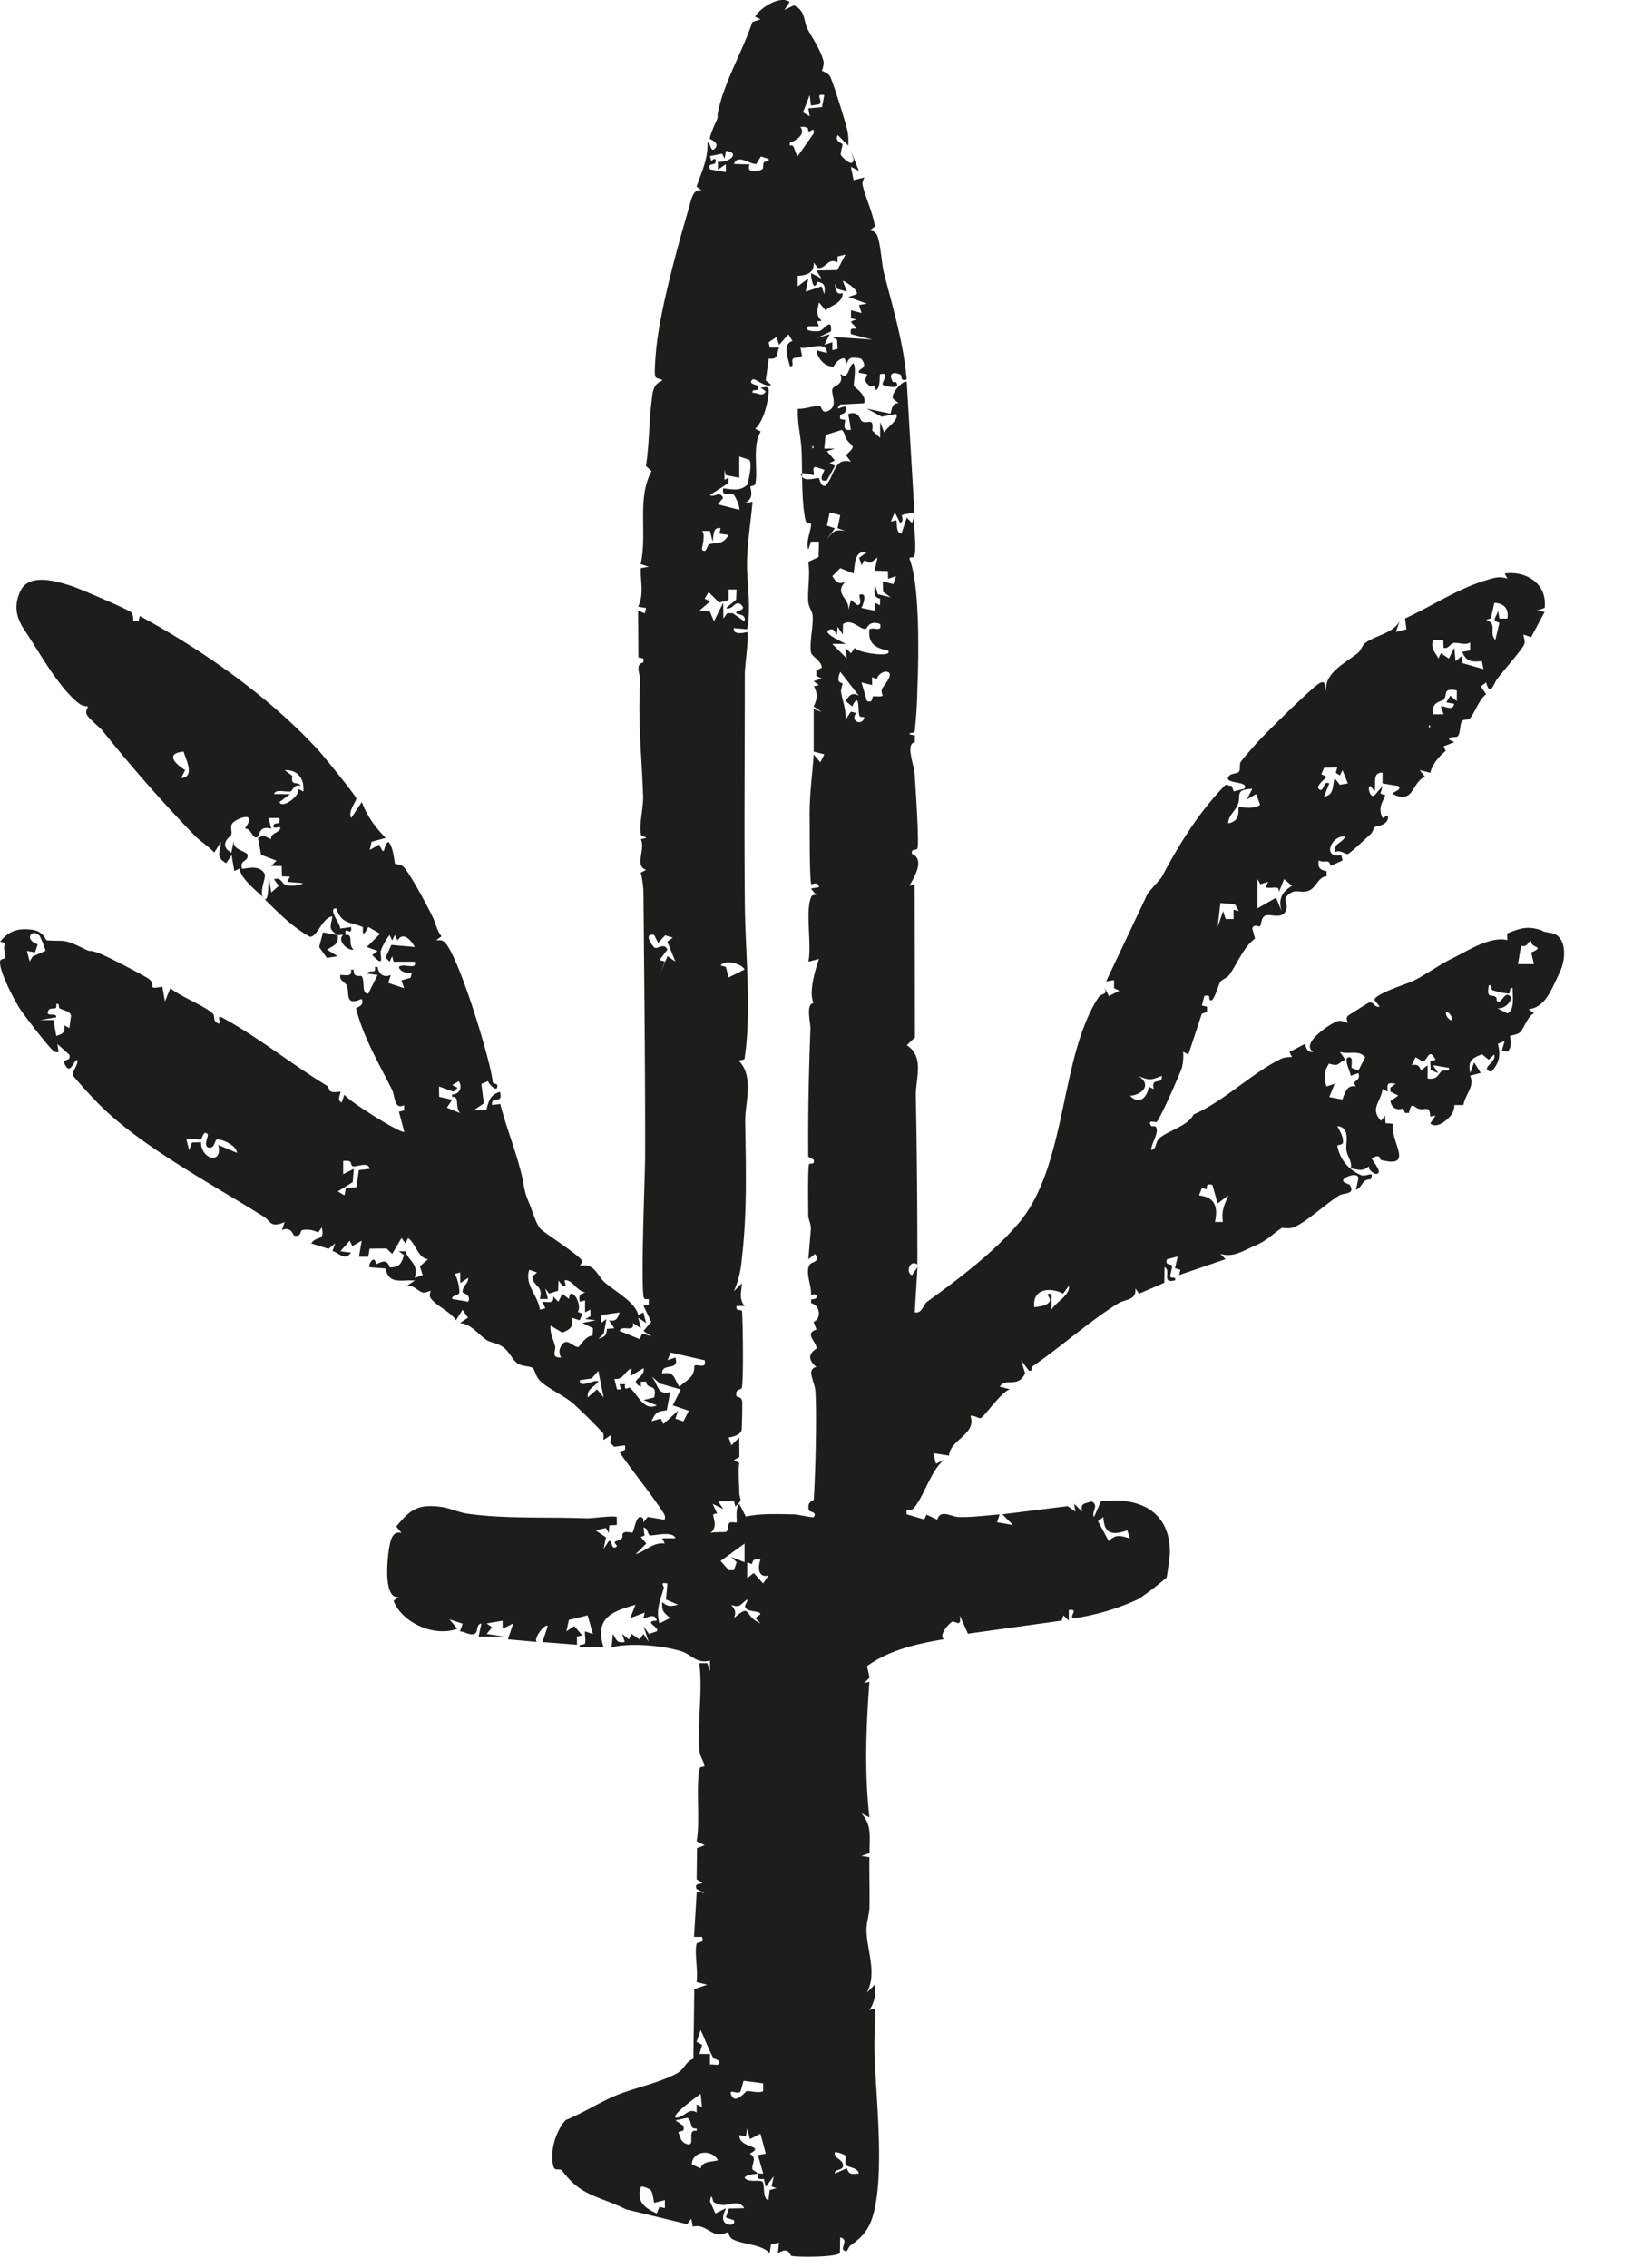 <svg xmlns="http://www.w3.org/2000/svg" xml:space="preserve" fill-rule="evenodd" stroke-linejoin="round" stroke-miterlimit="2" clip-rule="evenodd" viewBox="0 0 18 25"><path fill="#1d1d1b" fill-rule="nonzero" d="M2.904 9.895c-.09-.09-.246-.205-.264-.322l-.057.028-.03-.175-.06.088c-.12-.068-.065-.116-.058-.234l-.073.117c-.063-.068-.156-.125-.219-.19A16.352 16.352 0 0 1 1.135 8.06c-.036-.046-.159-.139-.18-.188-.016-.035.018-.082.014-.085-.004-.003-.057 0-.098-.033-.227-.175-.446-.58-.6-.808-.096-.143-.123-.28-.04-.442.098-.188.397-.097.557-.045.087.028.601.248.652.286.03.023.028.07.03.103h.057l.014-.058c.693.374 1.447.905 1.976 1.488.052.057.404.49.41.522.005.03-.096.142-.056.216l.117-.176c.063.163.144.273.263.396l-.156.043-.019.09.103-.06c.076.161.037.008.102-.029.056.05.066.225.072.236.012.022.057-.002.1.044.07.076.271.448.322.56.031.066.043.142.091.2l-.058.044c.035 0 .062-.007.091.02.153.137.504 1.293.53 1.527.005.058.036.018.053.05.007.101-.105-.026-.102-.045l-.074.031.027.215-.114.077.142-.004c.025-.098.042-.17.15-.2.04.15-.1.028-.087.145l.09-.012c.062.244.161.49.225.737.044.17.03.211.092.352.032.074.073.221.12.28.04.051.488.328.468.372l-.029.044c.16-.04.195.11.274.18.123.108.335.215.372.362l.056-.029.03.117-.087-.059.03.117-.088-.058c.021.115-.127.013-.147.087l.22.09.03-.062.101.031-.088-.059.085-.1-.085-.178.058-.015v-.058c-.015 0-.043.004-.05-.006-.045-.064.01-1.364.01-1.565.002-.968-.01-1.924-.018-2.899a1.059 1.059 0 0 0-.03-.23l.06-.032c-.136-.042-.003-.223-.059-.337l.058-.014c-.02-.03-.054.004-.06-.057-.014-.114.031-.28.027-.408-.016-.45-.058-.8-.033-1.265.004-.078-.063-.182.037-.204v-.044l-.056-.012-.003-.515.073.03.015-.059-.088-.015c.068-.143.023-.275.03-.425l.087-.015-.089-.03c.076-.336-.044-.725.12-1.024l-.062-.057c.036-.229.034-.479.061-.704.013-.106.012-.193.117-.235.011-.02-.056-.017-.073-.043-.02-.029.007-.303.015-.367.05-.42.23-1.076.353-1.493.025-.087.045-.225.145-.192l-.06-.045c.055-.163.128-.306.12-.482.036-.017.031.123.086.058.051-.06-.06-.098-.06-.104 0-.03.043-.132.06-.169.047-.102.011-.04.034-.144.071-.323.27-.658.375-.973l.09-.03-.06-.029c.053-.097.28-.24.381-.162L8.646.11 8.75.06c.13.055.107.172.148.253.06.117.142.225.177.354.014.048-.017.106-.013.113.004.008.064.016.091.07.032.065.176.522.19.601a.66.66 0 0 1 .007.154l-.117-.117c-.035.077.051.088.053.102.003.022-.025.091-.018.117.006.018.14.158.14.045l-.029-.089.088.22-.088-.044.03.147.117-.03c-.009.032-.026.05-.017.087.032.136.113.306.135.453l-.06.045c.037.001.067.014.083.05.04.09.05.311.077.421.1.388.215.767.25 1.17-.075.028-.05-.043-.065-.05-.079-.042-.143-.018-.087.077.003.007.031-.002.035.003.061.088-.116.046-.146.03-.019-.028.09-.143-.029-.118-.013.015.01.176-.059.175.014-.087-.04-.03-.05-.039-.104-.08-.024-.1-.038-.136l-.087-.015c-.02-.053.117-.037.024-.156-.078-.014-.136-.029-.157.054l-.027-.058c-.075 0-.115.088-.122.09-.093.007-.176-.09-.187-.178l.116.03c.001-.147-.213-.035-.292-.06l.017.09c-.022.027-.086.017-.1.034-.02.025.021.091-.034.081-.018-.089-.087-.244.03-.277l-.046-.074-.102.117-.029-.088-.087.06.014.058h.102c-.033.077-.01.134-.114.12l-.034.242.06.047c-.057.04-.179-.079-.205-.058-.06.051.056.057.06.074.015.078-.068.014-.06.072.061 0 .107.05.146-.014l-.058-.044c.05.004.092-.029.09.044-.008.124-.056.327-.149.411l.061.03c-.097.16-.026.432-.06.58-.006.021-.05.02-.052.024-.009.023.055.132-.066.186l.088-.015c-.018.2-.053.432-.06.63-.008.26.05.521 0 .775l-.145-.013c-.016.082.113.052.146.043.023.03-.026.383-.026.452 0 .821-.008 1.683 0 2.524.003.463.052.94.028 1.406a3.495 3.495 0 0 1-.03.317c-.007.03-.069.01-.059.033.165.176.062.458.065.667.008.515.023 1.011-.039 1.527a1.11 1.11 0 0 1-.085.34l.088-.087c-.005.088-.036.173.03.25h-.089c-.012.07.055.028.06.06.01.1.018.767-.002.841-.009.03-.079.008-.058.093.003.014.055.001.062.057.003.022-.002.304-.007.32-.013.048-.094.072-.142.078l.03.087.087-.087.001.215-.06.034.058.032c-.013.105 0 .213.001.32 0 .088.051.073-.044.161l-.014-.059h-.176l.058.087-.117-.058c.077.175.048.075.005.121-.007.008.06.142-.034.201.03-.014.171-.008.178-.014.027-.024.016-.08.034-.097.02-.018.071 0 .08-.007.01-.006-.02-.148.03-.204l.072.14c.17-.037.357-.027.53-.024.05.001.211.04.218.03.043-.059-.047-.056-.052-.073-.029-.1.053-.112.053-.119.018-.295.034-.907.018-1.195-.006-.103-.105-.243.01-.268-.153-.13.002-.194.002-.206.001-.073-.14-.163 0-.206l-.032-.085c.087-.035.076-.179-.028-.207l.001-.042c.098.003.074-.08-.002-.046.012-.1-.07-.248-.013-.337.018-.03.123-.027.057-.117l-.073.06.028-.337c.003-.05-.028-.1-.029-.149 0-.089-.007-.54.01-.564.01-.016.064.017.05-.049l-.06-.033c-.004-.464.006-.939.024-1.404.003-.078-.056-.276.035-.29-.07-.137.06-.485.06-.485l-.118.03c.04-.178-.036-.563.031-.712.011-.025.034-.025.057-.022l-.059-.072.088-.016c-.004-.067-.08-.028-.084-.032-.019-.026-.018-.543-.018-.627 0-.06-.002-.138 0-.204.003-.2.031-.402.044-.6l.073.087.044-.088-.117-.029v-.469l.087.03-.088-.06c.04-.073.047-.147.003-.222l.056-.012-.059-.044.09-.029-.06-.029V7.39l.06-.03c-.002-.08-.115-.123-.12-.174-.015-.12.026-.269.02-.397-.003-.05-.046-.097-.05-.162-.007-.125.024-.297.001-.434l.114-.053.004-.17h-.088l-.029.087c-.032-.085.033-.218.03-.277 0-.017-.053-.013-.059-.036-.05-.207-.035-.57-.046-.786-.008-.15-.049-.3-.04-.453.056.01.2-.04.243-.029.022.006.018.102.108.043.09-.058.012-.175.03-.232.013-.04.132-.043.086-.164.001-.003.037.025.051.02.044-.015.055-.13.095-.137.035.061-.003.213.005.247.005.02.142.096.113.192l-.265.014c-.078.095.053-.004.06.03.02.107-.085.042-.057.131l.05.008c.014.015-.052.126.065.11l-.029-.175c.12-.04.125.064.153.081.06.036.132-.054.111.101l.087.081.001-.176.043.117c.024-.049.174-.146.132-.204l-.159.03-.163-.089.261.056c.017-.058.017-.12.09-.115l-.059-.047c-.044-.048.115-.22.148-.187l.084 1.432c-.035.023-.114.018-.138.037-.006.004.03.064-.02.083l-.058-.116-.044.102.058-.015c.017.014-.009.145.06.147l.058-.176.058.06.03-.089c-.019.102.026.378-.006.455-.01.023-.056.001-.052.028.117.294.101 1.088.087 1.438a5.304 5.304 0 0 1-.029.462c-.007.03-.056.008-.059.034l.06.014v.074c-.107.018-.008.247-.002.352.008.126.051.736.031.816-.008.033-.074-.005-.06.063.141.06.03.25-.029.351l.058-.015.003 1.686-.09.087c.2.127.095.371.1.562a95.6 95.6 0 0 1 .017 1.855c-.083-.062-.134.092-.059.117l.06-.088-.03.498c.083.015.091-.083.138-.118.337-.244.73-.539 1.005-.862.54-.635.452-1.83.88-2.488.041-.064.118-.013.057-.135l.06.117.115-.059-.058-.028v-.089l-.088.015.461-.974.15-.172c.194-.367.415-.725.707-1.023l.068.016.021.058.116-.029c.063-.09-.224-.049-.175-.132.025-.04.087-.032.11-.05.03-.026.008-.086.025-.112.035-.052.125-.15.172-.204.084-.097.61-.614.688-.659.021-.013.03-.02.06-.015l.028.117c-.047-.209.195-.323.34-.438.038-.03.054-.088.08-.109.102-.084.304-.105.386-.244l-.044.117.118-.029-.016-.119c.285-.13.585-.33.895-.422.086-.025.145-.049.234-.016l-.03-.058c.24-.032.472.116.44.38l-.088.03.088.014-.149.278-.085-.029c.003.04.023.068.008.11-.02.053-.24.302-.297.38-.036.046-.077.203-.122.038l-.058.044.058.086c-.077.057-.126.205-.174.261-.025.03-.074.01-.092.036-.025.036-.015.116-.042.16-.018.031-.082-.005-.102.042l.06.03-.118.045.022.051c-.074.061-.15.15-.169.241l-.117-.03.058.073c-.148.067-.118.282-.322.206-.098-.037.085-.046.03-.103l-.176-.029v-.118c-.12-.006-.065.126-.088.205l-.044-.058c-.043.001-.003.14.044.103l.088-.103-.023.083.054.02c-.043.096-.079.143-.03.25l.057-.03c.024.11-.132.12-.14.126-.018.016-.024.058-.048.08-.05.045-.214.202-.252.22-.02.01-.092-.057-.146-.017-.005-.112.071-.09.118-.175-.153-.02-.263.244-.045.205l.015.058-.132.06c-.02-.087-.06-.024-.13-.06-.015.078.013.107.086.118v.057c-.1.007-.11.131-.207.162-.084.026-.127-.025-.202.03-.089.066-.015.096-.035.168-.034.131-.185.042-.239.077-.044.03-.032.095-.054.115-.006.005-.065-.029-.083.021l.031.113c-.127.095-.19.265-.282.398-.028.04-.078.048-.102.081-.02.028-.076.25-.116.194-.012-.016.017-.06-.059-.04l-.027.105.056.013v.057l-.057.022-.148.448-.058-.03a.527.527 0 0 1-.014.177c-.018.06-.249.584-.279.597-.013.006-.113-.03-.056.045.004.005.041-.003.048.008.043.064-.054.183-.05.257.063-.016.045-.092.088-.13.101-.088.312-.132.38-.264.326-.14.66-.469.968-.615a.256.256 0 0 1 .116-.016l-.029-.057.174-.09c.006.046.027.102.09.088-.153-.089.19-.312.264-.337.05-.017.1.023.116.015.003-.002-.029-.042-.002-.072.01-.01.22-.142.237-.149.043-.015.061.063.116.045l-.057-.073c0-.068.373-.182.431-.212.125-.063.287-.177.412-.239.184-.09.428-.254.621-.209l-.003-.073c.134-.053.218-.086.361-.04.053.015.001.014.121.034.172.028.166.263.115.395a5.267 5.267 0 0 1-.056.123c-.066.14-.138.306-.304.323l.06.044c-.076.038-.11.172-.156.211-.032.028-.102.033-.108.04-.005.007.035.118-.03.173l-.06-.015.03-.102-.074.03c.032.128.017.208-.072.308-.142-.032.07-.109.03-.19l-.06.057-.072-.059c-.118.043-.156.073-.132.206l.044-.117.073.116-.118.031c.055.116-.053.202-.073.323h-.1a.192.192 0 0 1-.03.103c-.046.063-.164.164-.236.1l.058-.087-.058.011c-.005-.125-.049-.07-.118-.083-.064-.013-.085-.1-.117.043h-.043l-.02-.05c-.07.025-.13-.004-.14-.082l.086-.059-.087-.044v-.044l.058-.043c-.094-.012-.095-.007-.088.087l-.057-.029c-.014.14-.145.215-.016.351l.044-.058.005.084.08.006c-.026.204.243.492-.128.4-.025-.008.008-.073-.103-.022-.013.013.143.174.044.175-.017 0-.09-.046-.074-.087-.068.066-.117.038-.203.027.021-.07-.035-.129-.047-.2-.013-.074.051-.254-.1-.266.026.056.074.12.06.187-.006.02-.062.018-.06.031a.431.431 0 0 0 .265.323c.06.02.151-.059.1.046-.1-.003-.078.078-.16.116l.028-.13c-.01-.065-.122-.02-.147-.003-.07.05.044.062.053.08.06.106-.065.082-.117.113-.146.09-.336.271-.484.344-.066.033-.143.01-.149.014-.109.072-.163.14-.292.194-.128.054-.249.14-.387.091l.058.06-.512.175.014-.058-.06-.018.031-.129-.117.03c-.033.071.048.05.053.071.006.025-.022.102-.019.12.004.028.066-.008.054.042-.16.04-.037-.107-.117-.146l-.002.173-.278.12-.042-.058c.015.137-.11.114-.197.17-.329.208-.618.471-.937.69-.01.008-.012.032-.01.047h-.028l-.088-.116.046.146c-.086.17-.21.04-.28.146l.116.03c-.087.011-.28.295-.326.317-.017.008-.077-.036-.113-.024.071.202-.225.26-.236.437l-.174-.027.03.117.087-.044c-.15.135-.208.377-.326.527-.05.063-.098-.025-.084.074l.193.057.026-.053.118.055c.035-.119.15-.032.236-.029.15.004.303-.018.452-.029l-.029.087.176.03-.117-.118.72-.09.085.061-.014-.088.087.088c-.018-.1.026-.084.104-.113.09.046-.006.112.028.172l.076-.173c.417-.052.764.105.76.567 0 .031-.03.262-.037.274a3.419 3.419 0 0 1-.306.235 2.586 2.586 0 0 1-.698.211c-.105.008.058-.108-.073-.089v.117l-.059-.058-.02.058-1.033.144-.09-.202c.024.152-.054.048-.089.073-.039.028-.145.146-.086.19-.294.05-.6.117-.847.296l.028.126-.06.061.058-.014c-.036.497-.056.998 0 1.494l-.088-.044c.122.138.086.266.09.438l-.09.031.088.015c-.003.18.004.362.001.543 0 .086-.034.165-.033.263.003.22.12.472.003.687l.087-.087a.372.372 0 0 1-.058.278l.058-.015c.007.181-.008.363 0 .544.018.473.11 1.294-.019 1.737-.047.162-.122.24-.249.33-.03.022-.03.101-.083.04 0-.049.055-.108-.029-.13l-.003.172c-.04.048-.464.048-.534.032-.022-.005-.02-.109-.15-.029l.013-.117-.089.02-.014.096c-.095-.102-.29-.093-.405-.152-.047-.025-.044-.07-.053-.078-.005-.004-.07.03-.12.021-.078-.013-.162-.117-.269-.082l-.017-.089-.046.06-.673-.163c-.302-.15-.494-.14-.703-.425-.024-.032-.082.008-.097-.046-.045-.16.024-.392.134-.513.186-.075.36-.188.544-.267.204-.086.496-.144.686-.25.083-.048.091-.128.178-.158l.01-.768.142-.049-.117-.029c.02-.122-.025-.308 0-.42.007-.03.09 0 .06-.078h-.088l.03-.498.087.015-.088-.044c-.034-.08.06-.045.06-.073l-.06-.034.004-.344.084-.033-.088-.044c.041-.222-.013-.607.035-.806.004-.016.054-.01.052-.027-.004-.036-.052-.099-.058-.177-.022-.317.04-.636 0-.952h.088l.03.088v-.117c-.15.04-.2-.068-.322-.104-.204-.063-.555-.094-.763-.042l.015-.147c.04.063.041.105.131.088l-.029-.088.074.06.03-.06.087.06.044-.06.058.088-.058-.175.06.087.086-.029c.043-.043-.162-.11 0-.118-.019-.1-.126-.015-.146-.029l.014-.059-.16.06.058-.147c-.245.072-.456.135-.352.47H6.39c-.013-.05.051-.015.06-.049.008-.038-.006-.087-.002-.128l.088.03-.059-.206-.206.05-.028.126.087-.058.088.102-.058.014v.09l-.38-.03.058-.176c-.032-.035-.17.152-.117.175l-.323-.029.06-.176-.118.06v-.089l-.176.03.06.043-.06.073.205.03h-.293l.03-.146c-.075.017-.015.117-.103.12-.045 0-.087-.03-.133-.033l.03-.084-.146-.048.087.103c-.25.094-.606-.06-.703-.308l.06-.043c-.178.037-.129-.438-.105-.559.016-.082.04-.17.133-.145l-.058-.072c.154-.184.231-.245.478-.218.104.011.213.064.306.077.42.06.885.034 1.31.051.057.003.317-.035.337-.013v.087l-.083.004-.005.084-.032-.055-.114.026.115.077-.027.128.058-.087c.043-.015.022.114.088.058.011-.01-.05-.043-.008-.057.12-.04.041-.062.084-.093.026-.019.092.003.095 0 .026-.032.047-.242.122-.152v.038l.047-.06.187.031c.01-.043 0-.054-.02-.086-.146-.223-.327-.438-.478-.66.041-.03.075.004.06-.074l-.118.016-.044-.044.014-.089-.087.058c-.002-.024.006-.059-.008-.079a5.915 5.915 0 0 0-.317-.314c-.103-.094-.3-.179-.38-.264-.044-.047-.055-.122-.076-.136-.033-.023-.109-.018-.156-.044-.067-.037-.094-.13-.167-.184-.067-.05-.138-.05-.184-.08-.09-.059-.17-.177-.295-.188l.088-.059-.059-.087-.073.116c-.058-.095-.23-.166-.28-.248-.022-.035.005-.07.002-.073-.014-.008-.06.023-.09.014-.052-.015-.1-.086-.174-.073l.088-.058c-.134-.014-.29.052-.32-.133l-.178-.014c-.023-.02.056-.156.071-.032.081-.039.12-.053.152.034.108-.002.128-.043.156-.136l-.057-.042h.073c.045.125.144.127.103.293l.088-.03-.032-.098.09-.077c-.112-.015-.13-.165-.219-.234l-.03.058-.043-.058-.103.175-.062-.06-.187.002-.015.09-.102-.002.03-.176-.103.06-.029-.06-.103.117.117.015c-.068.094-.127.006-.204-.018l.03-.084-.074.06-.19-.06c.06-.09.152-.017.116-.176l-.04.056a.277.277 0 0 0-.175-.027c-.026.006-.007.082-.092.06-.008-.003-.03-.104-.132-.06l.03-.088c-.16.07-.155-.012-.228-.058-.575-.362-1.368-.78-1.838-1.26a5.918 5.918 0 0 1-.264-.292c-.022-.049.058-.119.044-.177-.04-.003-.07.164-.132.06-.05-.089.071-.03.044-.118l-.132-.118.015.088C.62 11.6.61 11.6.587 11.581c-.052-.04-.316-.384-.364-.456-.06-.09-.247-.445-.22-.536.005-.022.053-.016.056-.037.004-.032-.032-.106.001-.158l-.058-.014c.093-.124.213-.155.364-.13.118.02.135.114.151.115.207.013.18-.02.401.088.095.047.043.014.138.041.084.023.477.23.568.285.126.077-.034.132.166.097l.028.163.06-.147c.111.094.373.191.468.28.026.024 0 .076.044.101.076.044-.02-.1.057-.058.398.215.774.52 1.155.751.021.012.026.054.04.062.036.021.098 0 .11.007.01.007-.047.092.014.117l.03-.087c.043.071.632.438.66.41l-.059-.222.057-.013.001-.058c-.113.053-.097-.097-.135-.173-.119-.238-.274-.51-.355-.758-.01-.032-.04-.116-.039-.137.001-.012.098-.026.06-.104-.19.086-.13-.063-.162-.145-.015-.04-.089-.056-.072-.119.063.002.131.023.117-.058h.03c-.008.1.08.057.09.074.036.062-.008.192.07.19l.103-.206-.117-.015c.04-.055.1.016.088-.073h.03c.01.082.07.122.145.088l-.029.088.176.058-.03-.087.1-.027.017-.06c-.04.021-.137-.007-.145-.06.053-.048.201.042.175-.058h-.234l-.015-.06-.029.06-.044-.045.064-.14.258.023c-.04-.073-.127-.175-.19-.073l-.03-.059-.029.06-.029-.06a.674.674 0 0 0-.096.17c-.016.053.054.208-.095.05l.06-.044-.119-.044.146-.146-.13-.075c-.083.16-.054.005-.06.002-.133-.06-.233-.027-.293-.206-.102-.009.05.18.043.222l.12-.017c.014.118-.082-.032-.059.088.091-.015.018.104.087.161-.075.014-.184-.108-.117-.16-.018-.007-.05.004-.059 0 .017.1-.047.117-.117.16l.117.073-.119.018-.085-.119.042-.162.162.03c-.11-.072-.074-.09-.058-.206-.112.01-.168.235-.249.223-.198-.109-.354-.27-.513-.428.071.09.052-.233.06-.235l.028.176.083-.073-.054-.073c.095-.027.076.058.151.07.048.006.13 0 .172-.026l-.176-.015.03-.058-.088-.002-.003-.114-.115-.002.058-.058-.17-.064-.034-.186.057-.028.087.042c-.005-.062.062-.066.09-.1.058-.075-.094.015-.06-.059.016-.032.082.012.06-.074H2.96l.03.117c-.136-.038-.129.073-.147.088-.057.047-.07-.098-.145-.089.157-.213-.112-.108-.142-.05-.018.032.003.082-.007.12-.003.012-.152.106.001.196l.03-.147c-.026.11.084.11.147.162.018.093-.088.054-.06.16.014.014.19-.06.251.06.018.035-.063.19-.017.263l.003-.002Zm6.035-8.73-.014-.117-.074.19.074.044-.015-.088.15-.013.026-.133c-.116-.023-.003.068-.058.102l-.089.014Zm-.037.246a.125.125 0 0 0-.08-.012c.062.082-.044.147-.117.176v.03c.058-.019.044.061.088.116l.175-.249c.013-.084-.037-.014-.052-.023-.01-.005-.008-.036-.014-.038Zm-.988.37c.117.02.256-.097.088-.118l-.015.087-.027-.056-.134.027.014.053c.033-.03.061-.032.045.02-.009.03-.088-.004-.059.073l.175.03V1.81l-.087.06V1.78Zm.556-.03-.083-.026-.05.081c-.059.015-.207-.117-.247.002l.174.004c-.05.111.116.075.142.05.011-.012.001-.052.015-.073.014-.02.061.008.05-.038Zm.85 1.054-.088.022v.066c-.107-.059-.126.073-.219.06l-.044-.06c.008.116-.075.142-.176.147v.116l.117-.087-.029.146.175-.059.03.088c.01-.089.011-.123-.083-.14l-.005.033c-.044.06-.06-.109-.058-.127l.116.06-.058-.089.231-.004.091-.172Zm.046.335c-.014-.009-.068-.05-.075-.042l.044.117-.103-.03-.029-.057c.006.066.017.13.087.101-.007.115-.11.125-.19.191l-.073-.087c-.018.091-.04.131.03.204l-.052.005.022.054H8.91c-.072.058.102.061.125.052.053-.019.138-.156.124.005L9 3.728l.145-.044-.058.117.088-.029v.088l.058-.015-.006-.099-.052-.033.44.03-.235-.06c-.008-.062-.002-.064.06-.058-.032-.072-.11-.07 0-.103l-.06-.014V3.42l.117.03-.029-.088.088-.015-.205-.074.088-.029c.031-.024-.057-.094-.072-.104Zm-.034 1.704c-.023-.03-.017-.08-.055-.105l-.177.056-.014.15h.117l-.088.028.088.102-.059.03.06.03-.089.16c-.119.026-.02-.108-.029-.117l-.088-.029c-.058-.01-.016.072-.03.088-.004.005-.206-.067-.117.028.037.04.161-.002.172.004.018.01.017.1.077.085.103-.114.092-.318.28-.264l-.056-.073c.127-.114.066-.09.008-.173Zm-.378.07v.03c.02-.01.02-.02 0-.03Zm-.696.154-.109-.036v.234L8 5.237l-.014-.059v.111l.044-.023v.058l-.205.133c.052.033.102-.054.146.03l-.058.072.234.06c.017-.023-.045-.159-.065-.17-.046-.028-.13.035-.11-.066.1.01.186.036.267-.042.012-.057.058-.235.018-.273Zm1.003.61-.116-.03-.03.145.088.03-.087.117c.073-.082.077-.109.204-.088l-.088-.03.03-.145Zm-1.318.145c-.088-.023-.075.09-.088.146l-.029-.117h-.088c.045.04-.007.197 0 .205.048.054.058-.052.08-.058.082-.024.15.01.213-.103l-.102-.014.014-.059Zm1.612.264c-.142-.027-.128.14-.147.234l-.146-.059-.088.088c.043.066.071.098.146.06-.137.141.056.182.03.321l.03-.118.072.058c.08-.02-.03-.14.058-.117.041.011 0 .12-.015.147l.147.03v-.089l.058.03.001-.073c-.086-.02-.059-.084-.059-.16l.034.111.142.034-.084-.06-.004-.116.117.03.03-.088-.088.03-.002-.086-.145-.004.03-.146-.076.06-.069-.028-.03.056-.027-.084.085-.06Zm-1.436.41h-.088v.117l-.103.028-.117-.116-.044.073.06.03-.118.102.113.004.048.113.102-.205.001.175.043-.059h.06l.13.09c.021-.082-.066-.07-.087-.089-.033-.029.115-.028.058-.087-.073-.076-.092.057-.175.03l.112-.093.005-.114Zm8.496.321c.02-.105-.036-.169-.143-.173l-.039.17-.053.018c.133.041.026.143.103.22l.044-.188c-.093-.033-.035-.052-.014-.134l.014.087h.088Zm-7.067.111c-.054.027-.159-.123-.256-.049l-.002.114-.058-.087c-.009.184-.012.016-.073.03-.14.028.153.148.161.16h-.147l.161.161-.014-.117.06.06.042-.06c.024.053.43.114.367.03-.14-.029-.224-.077-.205-.235.048-.029.14.037.117-.058-.12-.045-.143.046-.153.051Zm6.361.128-.114-.004c-.026.106.021.127.06.205l.028-.059.087.06.06-.118.014.146.073-.059.005.082.23.065-.018-.088c-.11.012-.174.006-.216-.103l.087-.014v-.088c-.06.035-.136-.005-.183.006-.04.01-.057.068-.11.052l-.003-.083Zm-6.442.611-.205-.263c-.056.137.02.112.025.131.002.006-.02.06-.016.093.017.101.057.198.05.303l.058-.088.058.015c-.068.091.06.142.088.058.01-.026-.043-.004-.052-.028-.02-.057.007-.278-.08-.103l-.073-.06c.045-.065.07-.098.147-.058Zm.263 0c.002-.003-.023-.04-.006-.078.013-.03.144-.17.05-.186-.043-.007-.099.037-.109.08l-.052-.02v.087l-.117-.029.06.205c.075.025.047-.043.071-.052.01-.005.085.01.103-.008Zm6.328-.058c-.159-.03-.1.041-.143.1-.02.026-.14.015-.12.163h.117l-.029-.087c.022-.017.133.063.146-.029l-.087-.015.044-.074.072.06V7.61Zm-.307.381v.03c.02-.01.02-.02 0-.03Zm-13.727.293c-.202.02-.102.13.017.204l-.045.088c.16-.01.05-.209.028-.292Zm12.716.176-.144.002-.032.071.06.03c-.02.02-.119.1-.089.131.058.06.048-.102.117-.058l-.058.146c.114-.023.09-.11.117-.205l.058.073.088-.015-.059-.146-.029.058-.045-.029.016-.058Zm-11.397.263c.015-.136-.06-.242-.205-.234l.085.063c-.022.128.064.047.091.112-.072-.029-.092.054-.108.058-.053.013-.17-.03-.185.03l.176.001-.117.088c.032.08.24-.078.205-.147l.058.03Zm10.46-.029c-.2.01-.117.07-.16.177-.028.07-.107.121-.104.204.146-.029.1-.148.117-.176.007-.01.172.03.234-.03l-.044-.117-.102.06.06-.118Zm.09 1.052-.032-.056v.322l.205-.117.06.147c-.036-.13 0-.21.116-.278l-.088-.074-.058.146c.012-.094-.082-.029-.147-.058l.03-.058-.087.026Zm-.237.296-.044-.076-.16-.013-.03.264.06-.175.028.088h.087v-.103l.06.015Zm-13.22.272c-.076-.087-.183.037-.02.095l-.03.088-.089-.016.03.117.032-.055.143-.063a.855.855 0 0 0-.066-.166Zm6.774-.009c-.13-.025-.01.134.007.141.04.016.098-.059.14.02l-.088.117.06.015-.045.117.074-.176.087.06-.089-.22.06-.044-.084-.026-.077.084-.045-.088Zm9.68.105c-.034-.043.013-.054-.039-.026-.004.002-.018.058-.085.041l-.034.202h.176l-.03-.129c.135-.056.041-.054.012-.088Zm-8.683.276c-.034-.067-.216-.112-.264-.044l.058.015.03.117.176-.088Zm8.24.225c-.017-.008.01-.062-.037-.049-.024.156.027.091.077.127.014.01.01.042.013.045.053.04.083-.116.144-.055.047.048-.093.185-.175.117l.147.074c.085-.038.055-.202.057-.279-.049-.013-.013.057-.046.061a.798.798 0 0 1-.18-.04Zm-15.789.203c-.019-.012.006-.06-.038-.047.017.086-.063.02-.088.074-.035.076.1.013.087.072l-.176.03H.59l.03.175c.07-.022.102-.038.087-.117l.058.03.018-.134c-.006-.053-.086-.059-.125-.083Zm15.342.13c.02-.038-.047-.104-.058-.089-.02.036.046.102.058.088Zm-1.026.555.074-.147c-.079-.086-.179-.024-.279-.058l.06.087c-.086.034-.064.081-.179.042a.254.254 0 0 0-.027.252l.088-.029-.059.146.144.027c.031-.077.05-.165.15-.144-.06-.076.058-.043.028-.147l-.087.03c.008-.028-.094-.206-.015-.205.051.001.017.101.027.117l.075.03Zm.85-.118c-.08-.145-.08.012-.145.017l-.075-.045-.044.087c.068-.01.08.002.103.06l.073-.059v.146c.112.018.114-.05.155-.08.03-.02.09.016.08-.037l-.176-.029.058.087-.083-.033-.005-.095.06-.019Zm-3.018.177c-.125.051-.139.05-.263 0 .158.09.053.21-.088.22.108.107.19.015.208-.1l.055.027c-.037-.143.101-.038.088-.147Zm-7.822.205c.082 0 .117-.08.073-.146l-.073.043.06.03-.045.043-.16-.058.002.114.143.033-.058.087.146.06c-.062-.068 0-.193-.088-.177v-.029Zm-2.695.44c-.046-.057-.06.054-.077.057-.029.006-.112-.022-.157.001l.03.117.031-.085.1-.003c.001.196.245.245.19.03l.205.087c.001-.079-.16-.152-.217-.148-.03.002-.024.101-.09.09-.073-.012 0-.129-.015-.146Zm1.574.303c-.028-.016-.052-.01-.08-.01v.146l.117-.059-.012.147-.164.102.073.044.017-.086.114-.003.028-.19.12-.014c-.017-.083-.138-.02-.186-.028-.02-.004-.022-.046-.027-.049Zm9.5.253c-.059-.008-.059-.005-.063.051l-.05-.019-.034.085c.18.02.212.133.176.293h.088c-.02-.12.016-.189.06-.293l-.118.088-.059-.205Zm-7.442.967-.087-.03c-.055.166.096.281.117.44l.06-.015-.03-.073c.063.003.13.023.116-.058l.058.058.044-.088.073.058c.011-.164.153.054.097.142l.051.02-.03.073-.088-.029c.02.104-.014.126-.103.165l-.13-.078c-.009.085.032.154.05.227.012.05-.052.13.066.125-.033-.064-.02-.112.03-.163.052-.034.107.047.16.048.01 0 .083-.129.156-.125l.006-.082-.117-.059.146-.029-.117-.015.06-.029-.002-.074-.058.03v-.132l-.059.015c-.01-.076-.003-.075.06-.103-.09-.019-.123-.107-.192-.13-.085-.03.028.081-.058.057l-.044-.058-.004.113-.1.031-.042-.057.03.117H5.95c.044-.153-.076-.134-.083-.249l.053-.043Zm-.849 0-.058.014a.493.493 0 0 1 .05.207c-.024.047-.085.023-.079.071l.175.03c.04-.076-.059-.095-.06-.103-.007-.075.066-.093.06-.16l-.087.058v-.118Zm6.67.253c.023-.032.047-.062.04-.107l-.063.086c-.146-.073-.342-.055-.318.15.05-.005.146-.016.17-.066.018-.037-.07-.093.02-.08v.174c.03-.058.12-.116.15-.157Zm-4.912.187-.205.03v.086l.06-.043-.03.161-.059.058c.068-.023.091-.038.093-.11l.083-.008-.059-.087c.08.015.093-.019.117-.087Zm.937.527-.375-.085-.034.084.087-.029c.048.157-.155.052-.146.176.145-.025.124.056.19.146.083-.08.166-.096.164-.23.032-.027.141.042.114-.062Zm-.82.175.015-.087c-.08.034-.09.132-.19.117l.03.117h.042l-.014-.058h.06c-.014.085.041.031.05.038.087.065.154.267.3.195l-.146-.058.117-.029c.038-.163-.076-.076-.089-.174h-.057v.057c-.15-.08.048-.087.03-.206l-.148.088Zm-.352-.058-.072.083-.132.02c-.004.101.158-.015.205.014-.042.061-.13.08-.117.175l.102-.088.073.088-.059-.292Zm.68.14-.094-.08c.08.091.058.211.206.174l-.037.2c-.105.016-.12.015-.169.122l.102-.03.03.06.161-.147-.029.088.088.03.06-.117-.177-.06.088-.175-.229-.065Zm5.15 1.618c-.163.057-.256.042-.263-.147l-.059.045.118.22c.086-.083.131-.056.234-.03l-.03-.088Zm-5.266.053c-.02-.014-.02-.083-.065-.083l.01.088-.04.015.06.072-.118.118c.122-.04.19-.133.322-.118l-.029-.058h.146c-.027-.09-.263-.018-.286-.034Zm1.048.093-.264.191.09.102h.057l.03-.088-.059-.058.146.058v-.205Zm.176.176c-.06-.005-.082-.01-.094.05l-.053-.02v.175l.073-.057.102.115.06-.087c-.116.028-.12-.09-.088-.176Zm-1.026.264c-.094-.02-.034.028-.04.05-.04.14-.09.238-.048.39l.117-.06c-.074-.067-.089-.068-.087-.176.064.056.095.047.175.03l-.133-.058.016-.176Zm.857.258c-.008-.022.03-.055.022-.082-.07.046-.08.1-.175.058.041.057.056.075.03.147.194-.172.104-.02.292.058l-.058-.058.058-.044c-.016-.044-.149-.016-.169-.079Zm-.348 4.976c-.056-.099-.094-.21-.143-.313l-.045.13.062.034-.03.1h.116v.117c.025-.004.08.007.088 0 .055-.042-.045-.065-.048-.068Zm.545.275-.215-.028-.032.115c-.028.048-.137-.04-.103.043.044.108.157-.04.167-.043.038-.008.13.026.184 0v-.087Zm-.673.262-.015-.146c-.04.032-.31.218-.278.263.102.001.142-.117.234-.058v-.089l.06.03Zm-.106.225c-.022-.033-.016-.082-.055-.107l-.132.028.088.06c.013.071-.01.048-.057.07.028.064.025.11.102.134.095.02-.016-.174.101-.147v-.028c-.014.002-.04.001-.047-.01Zm.721.507c.017-.003.04.003.06 0l-.059-.203.087-.016-.059-.22-.116.06-.03-.119-.014.088-.073-.014c-.005.152.298.11.116.205.084.047.02.11.028.171.002.011.04.024.06.048-.045.01-.112.006-.146.044.036.065.171.015.2.05.024.027-.004.185.063.2l.014-.112.074-.02-.053-.02.024-.112-.088.117-.022-.089c-.095.02-.057-.048-.066-.058Zm-.439-.146c-.066-.128-.284-.105-.288.045l.096.044c.028-.084.115-.067.192-.089Zm1.401-.053c-.007-.012-.1-.044-.112-.035-.02.075.107.074.087.16-.01.042-.095.025-.087.074l.132-.058c.025.078.057.061.131.058-.006-.066-.128-.07-.14-.093-.017-.026.005-.08-.01-.106Zm-2.14.383c-.015-.017-.099-.05-.11-.037-.048.16.03.228.174.293l.03-.072.06.013v-.088l-.118.03c-.01-.04-.015-.11-.037-.139Zm.69.127c-.01-.007-.02-.12-.039-.004l.06.133L8 24.34c.008.006-.08.134.015.175.03.012.096.01.074-.044l-.088-.029.033-.099.171-.004c-.09-.13-.192.03-.342-.07Z"/></svg>